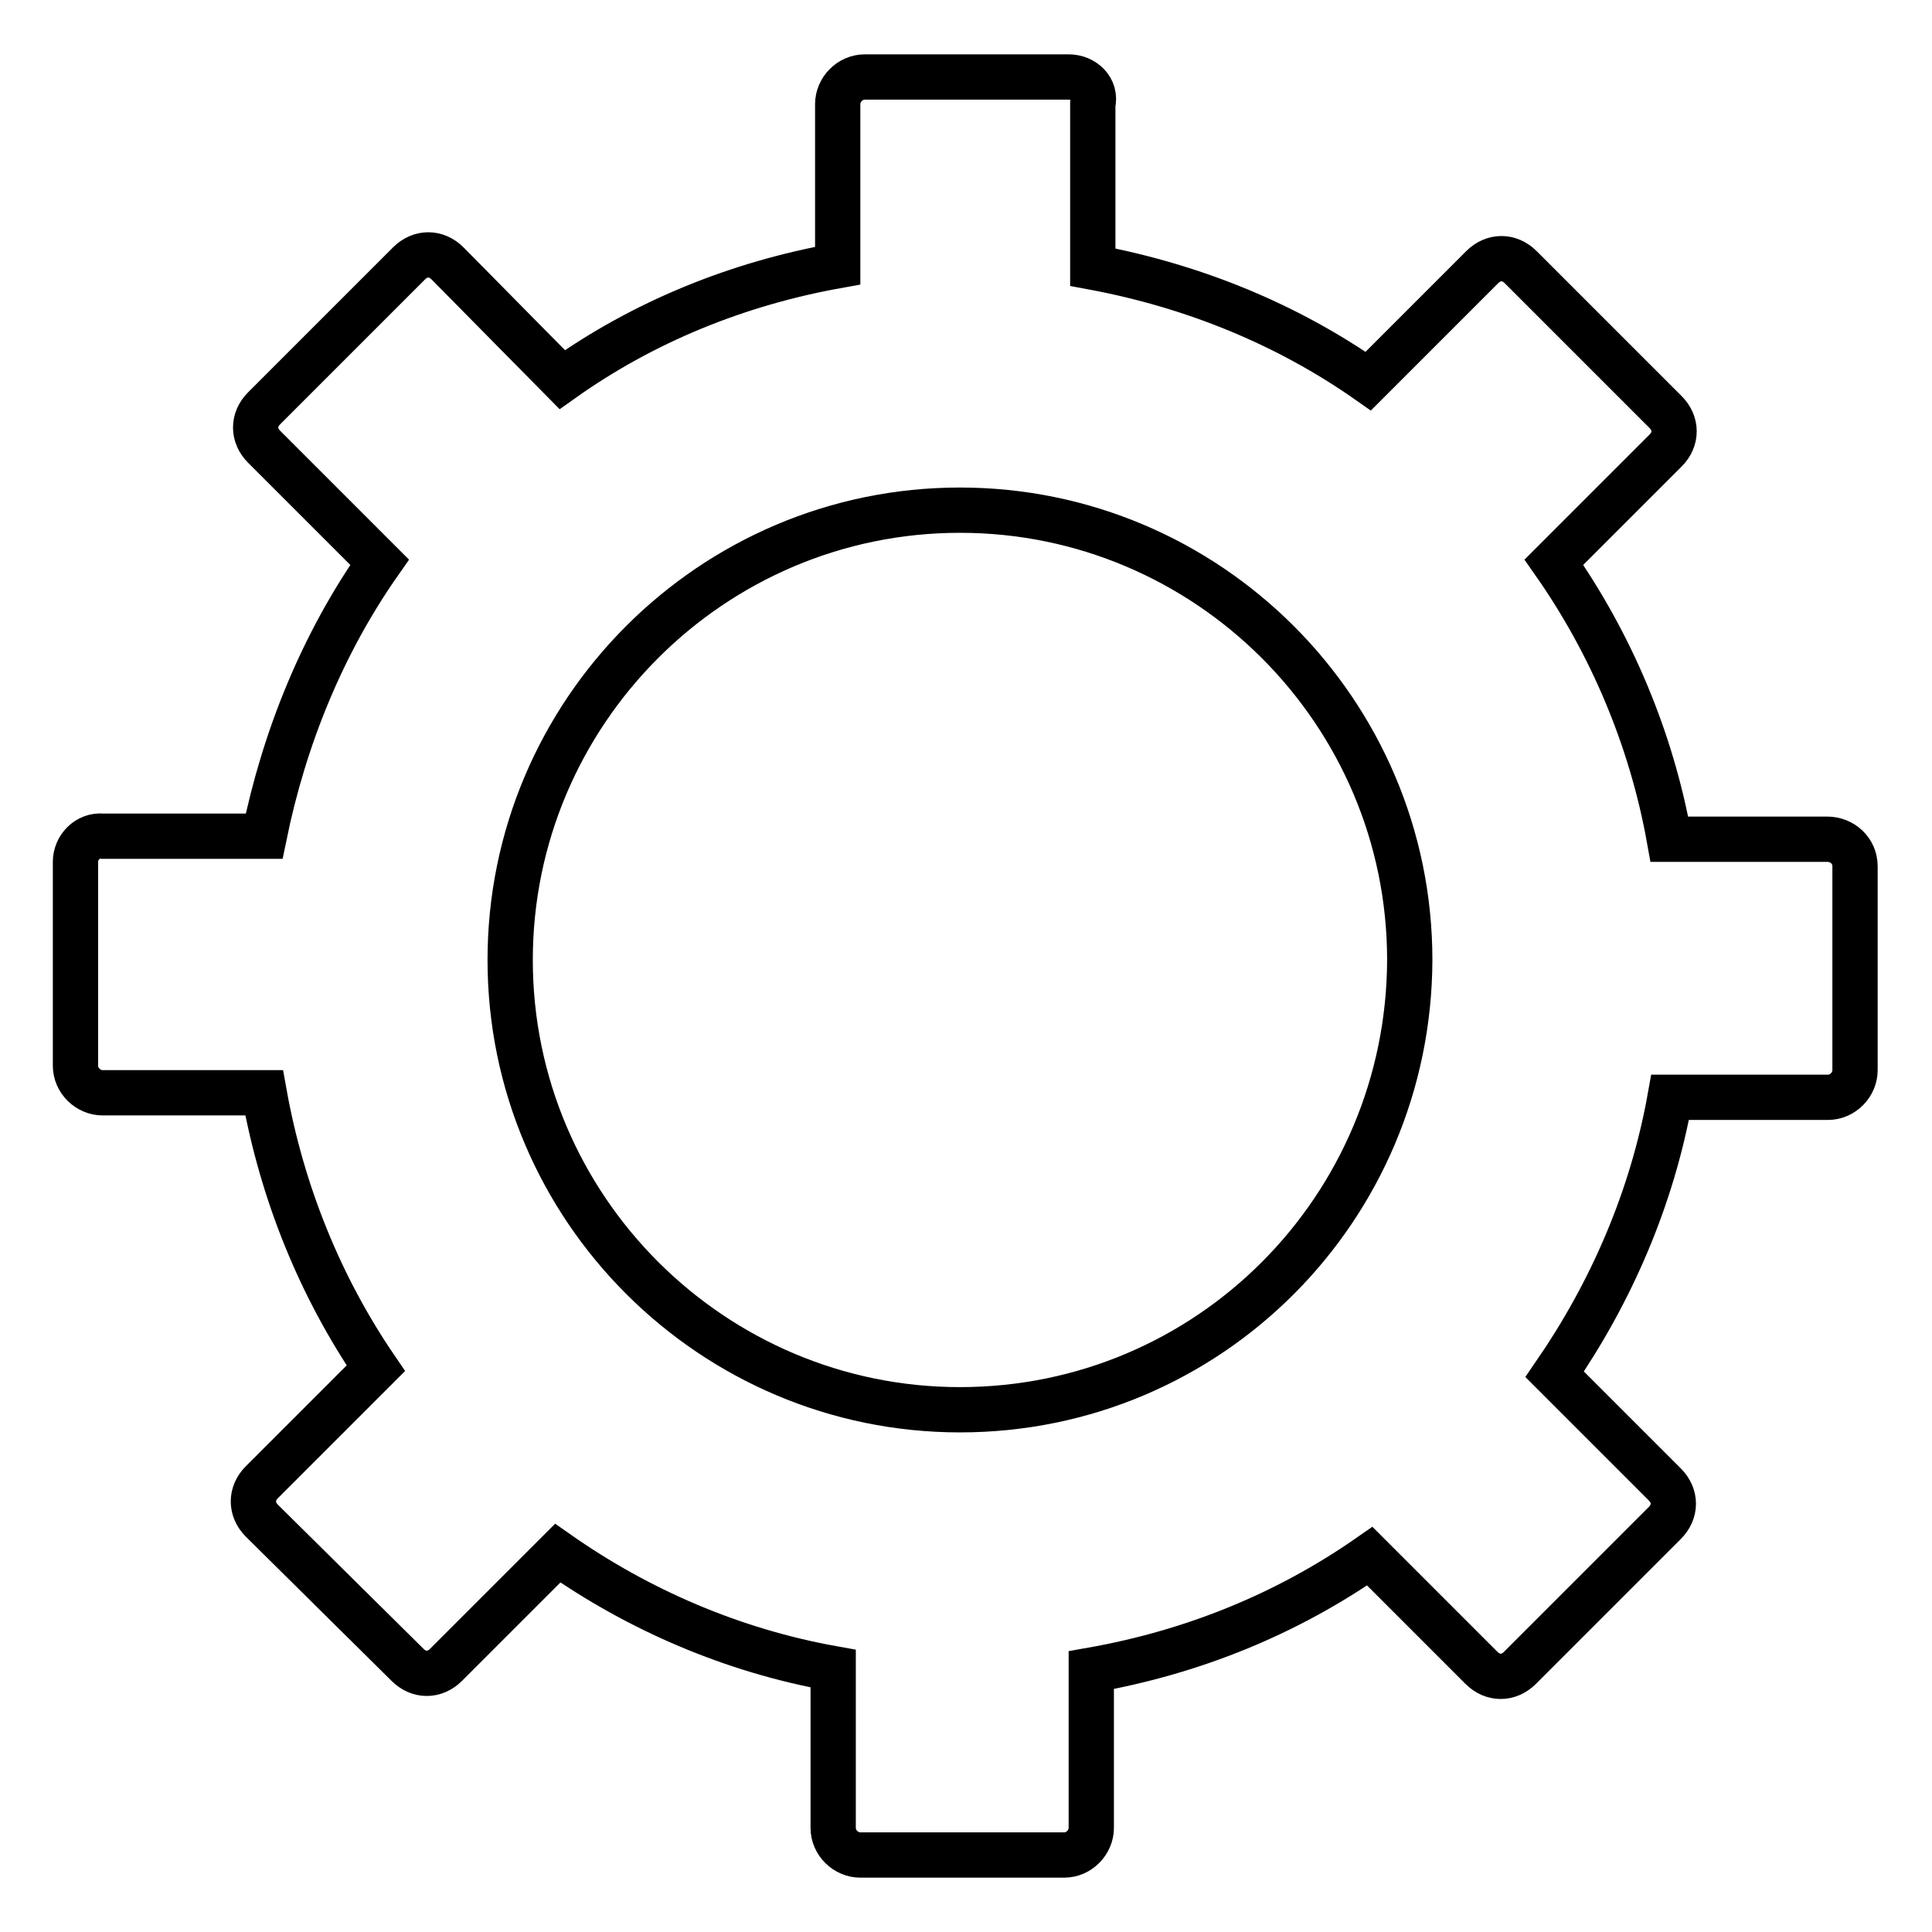 <?xml version="1.0" encoding="utf-8"?>
<!-- Svg Vector Icons : http://www.onlinewebfonts.com/icon -->
<!DOCTYPE svg PUBLIC "-//W3C//DTD SVG 1.1//EN" "http://www.w3.org/Graphics/SVG/1.1/DTD/svg11.dtd">
<svg version="1.1" xmlns="http://www.w3.org/2000/svg" xmlns:xlink="http://www.w3.org/1999/xlink" x="0px" y="0px" viewBox="0 0 256 256" enable-background="new 0 0 256 256" xml:space="preserve">
<g><g><path stroke-width="6" fill-opacity="0" stroke="#000000"  d="M242.1,111.2h-20.9c-2.4-13.4-7.8-26-15.3-36.7l14.8-14.8c1.5-1.5,1.5-3.6,0-5.1l-19.2-19.2c-1.5-1.5-3.6-1.5-5.1,0l-15.1,15.1c-10.7-7.5-23.1-12.6-36.5-15.1V13.8c0.5-2-1.2-3.6-3.2-3.6h-27c-2,0-3.6,1.7-3.6,3.6v21.4c-13.4,2.4-25.8,7.5-36.5,15.1L59.3,34.9c-1.5-1.5-3.6-1.5-5.1,0L35,54.1c-1.5,1.5-1.5,3.6,0,5.1l15.3,15.3C42.8,85.2,37.7,97.6,35,110.8H13.6c-2-0.2-3.6,1.5-3.6,3.4v27c0,2,1.7,3.6,3.6,3.6H35c2.4,13.4,7.5,25.8,14.8,36.5l-15.1,15.1c-1.5,1.5-1.5,3.6,0,5.1L54,220.6c1.5,1.5,3.6,1.5,5.1,0l14.8-14.8c10.7,7.5,23.1,12.9,36.5,15.3v21.1c0,2,1.7,3.6,3.6,3.6h27c2,0,3.6-1.7,3.6-3.6v-20.9c13.6-2.4,26-7.5,36.9-15.1l14.8,14.8c1.5,1.5,3.6,1.5,5.1,0l19.2-19.2c1.5-1.5,1.5-3.6,0-5.1l-14.6-14.6c7.5-10.9,12.9-23.3,15.3-36.7h20.9c2,0,3.6-1.7,3.6-3.6v-27C245.8,112.7,244.1,111.2,242.1,111.2z M127.2,186.8c-32.8,0-59.6-26.7-59.6-59.6c0-32.8,26.7-59.6,59.6-59.6c32.8,0,59.6,26.7,59.6,59.6C186.7,160.1,160.2,186.8,127.2,186.8z"/></g></g>
</svg>